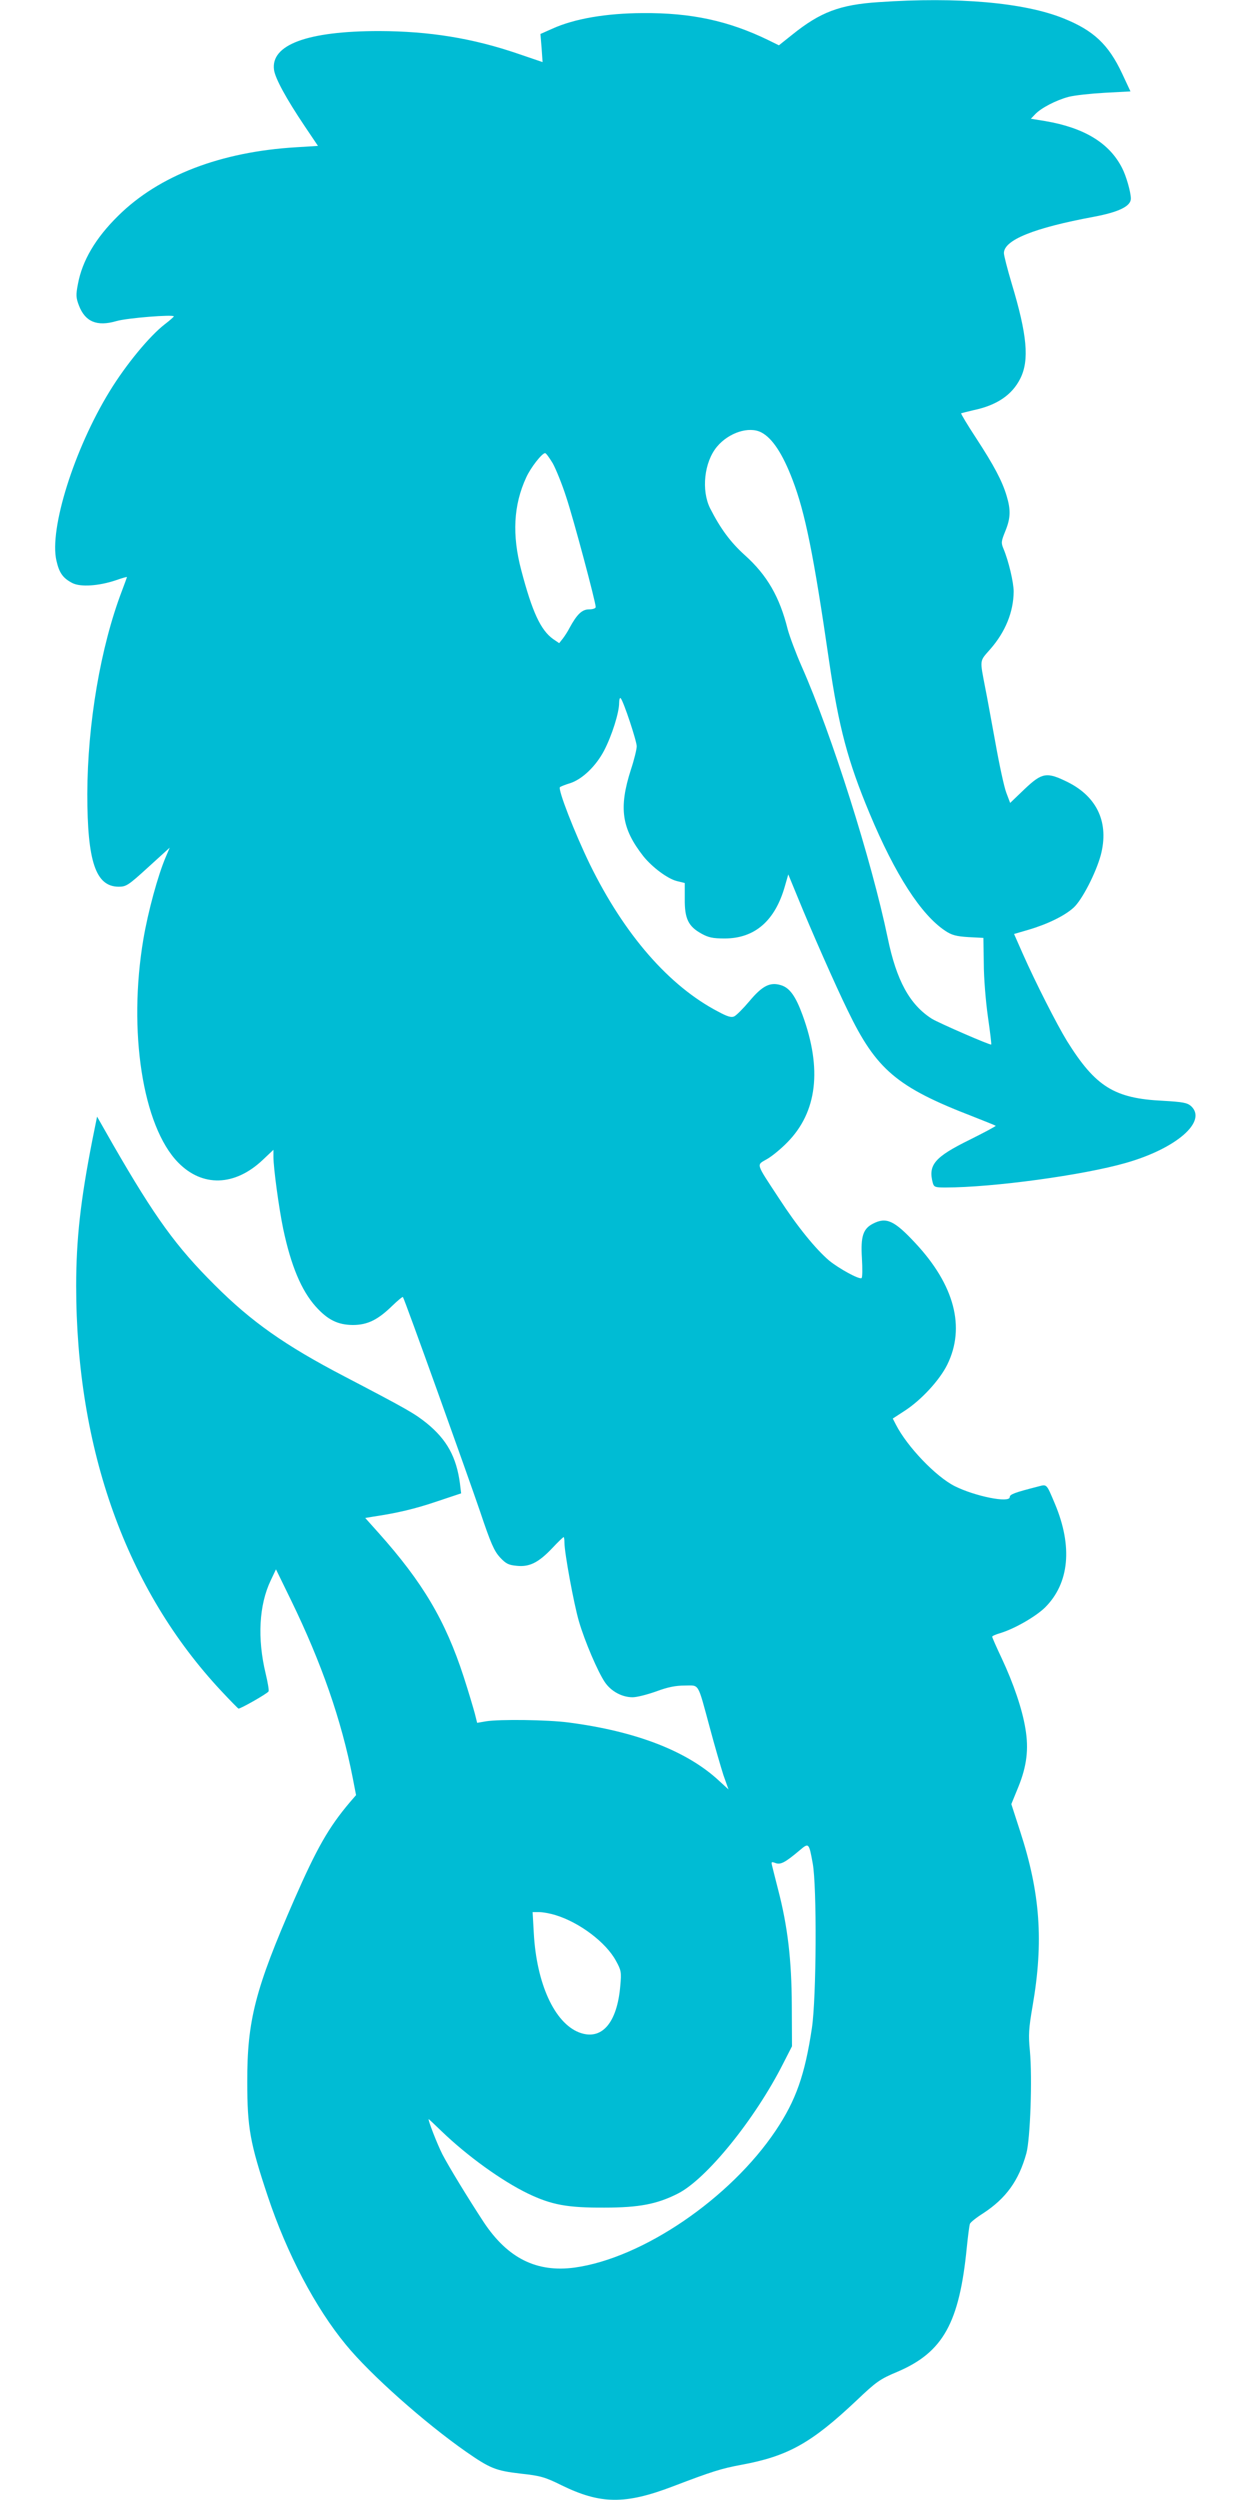 <?xml version="1.0" standalone="no"?>
<!DOCTYPE svg PUBLIC "-//W3C//DTD SVG 20010904//EN"
 "http://www.w3.org/TR/2001/REC-SVG-20010904/DTD/svg10.dtd">
<svg version="1.0" xmlns="http://www.w3.org/2000/svg"
 width="640pt" height="1280pt" viewBox="0 0 640 1280"
 preserveAspectRatio="xMidYMid meet">
<g transform="translate(0,1280) scale(0.1,-0.1)"
fill="#00bcd4" stroke="none">
<path d="M4498 12789 c-198 -13 -298 -51 -441 -166 l-69 -55 -55 27 c-202 98
-393 140 -643 138 -188 -1 -349 -29 -460 -79 l-63 -28 6 -72 5 -72 -126 43
c-234 80 -454 115 -710 116 -368 0 -557 -70 -539 -199 6 -43 61 -145 157 -288
l68 -101 -112 -7 c-385 -23 -702 -144 -911 -351 -116 -114 -184 -230 -206
-349 -11 -56 -10 -71 5 -110 32 -84 93 -109 192 -80 54 16 295 35 294 24 -1
-3 -21 -21 -46 -40 -79 -61 -200 -208 -283 -344 -181 -295 -310 -705 -272
-867 14 -62 33 -89 81 -114 42 -22 137 -15 223 14 31 11 57 18 57 17 0 -2 -12
-35 -26 -72 -109 -286 -176 -679 -177 -1039 0 -347 43 -474 160 -475 39 0 49
6 152 100 l110 100 -20 -47 c-40 -93 -91 -280 -115 -422 -79 -469 -4 -957 178
-1143 124 -127 290 -122 433 13 l55 52 0 -36 c0 -57 28 -263 50 -369 40 -189
93 -315 166 -397 62 -69 113 -94 190 -95 75 0 128 26 201 97 29 28 54 49 56
46 8 -9 332 -913 395 -1098 55 -164 72 -202 102 -235 31 -33 44 -39 86 -43 65
-7 112 17 182 91 29 31 55 56 58 56 2 0 4 -13 4 -29 0 -51 48 -313 74 -402 30
-103 97 -259 133 -312 32 -47 88 -77 142 -77 22 0 76 14 121 30 59 22 99 30
146 30 76 0 64 21 128 -215 25 -94 57 -203 70 -244 l26 -73 -48 44 c-163 152
-425 254 -772 299 -107 14 -351 17 -421 6 l-46 -8 -12 48 c-7 26 -32 111 -57
188 -94 289 -210 484 -436 737 l-68 76 42 7 c121 18 215 40 326 78 l123 41 -6
50 c-18 136 -67 225 -170 309 -63 50 -91 67 -422 240 -305 159 -476 280 -663
467 -198 197 -306 346 -521 719 l-82 144 -24 -119 c-61 -311 -83 -510 -83
-748 0 -838 258 -1556 744 -2075 44 -47 83 -87 87 -89 7 -3 147 76 154 88 3 5
-4 46 -15 92 -43 179 -34 350 26 476 l27 57 78 -160 c155 -319 257 -611 315
-908 l17 -88 -32 -37 c-109 -129 -169 -235 -284 -497 -200 -458 -242 -620
-241 -935 0 -234 14 -312 105 -585 98 -294 244 -571 400 -760 125 -153 405
-401 614 -547 125 -87 153 -98 281 -113 102 -11 125 -18 208 -59 200 -98 326
-100 572 -6 199 76 247 91 349 110 239 44 359 111 591 330 101 96 119 109 210
147 233 100 316 250 354 636 6 59 13 113 16 121 3 8 33 32 68 54 116 76 182
166 221 307 20 73 31 384 18 525 -8 81 -6 114 14 230 57 330 39 578 -64 894
l-45 139 36 88 c43 106 54 194 36 299 -16 99 -61 231 -121 359 -27 57 -49 107
-49 111 0 4 19 12 43 19 72 22 180 84 228 131 124 124 142 312 50 531 -44 104
-40 100 -86 88 -121 -31 -145 -40 -145 -54 0 -32 -178 4 -282 56 -97 49 -244
203 -301 315 l-16 31 63 41 c84 55 177 156 216 235 94 191 37 408 -164 623
-107 115 -148 134 -216 99 -51 -26 -64 -65 -57 -177 3 -53 3 -99 -2 -102 -12
-8 -116 49 -166 90 -69 59 -163 174 -257 319 -122 186 -116 168 -60 201 26 15
72 53 103 85 153 155 179 376 78 652 -35 96 -66 140 -111 153 -55 17 -95 -3
-161 -82 -32 -38 -67 -73 -78 -78 -14 -7 -35 -1 -81 24 -252 131 -481 394
-658 755 -78 161 -165 384 -153 395 4 3 28 13 52 20 62 20 132 87 174 167 40
77 77 194 77 244 0 18 4 29 8 24 15 -17 82 -219 82 -246 0 -15 -13 -69 -30
-120 -63 -197 -47 -301 64 -443 46 -57 124 -115 171 -127 l41 -10 0 -82 c-1
-100 18 -140 85 -177 36 -20 58 -25 119 -25 155 0 259 91 309 269 l17 59 49
-119 c65 -160 194 -453 255 -577 146 -303 251 -393 640 -543 63 -25 116 -46
118 -48 2 -2 -58 -34 -132 -71 -181 -89 -215 -129 -190 -222 6 -21 13 -23 64
-23 243 0 706 63 925 126 259 74 418 213 333 291 -20 17 -41 21 -144 27 -249
12 -345 72 -491 306 -52 85 -161 299 -226 446 l-45 102 72 21 c99 29 187 72
233 114 43 39 114 177 139 269 43 164 -17 297 -168 373 -109 54 -132 50 -222
-35 l-74 -71 -20 53 c-11 29 -36 145 -56 258 -21 113 -43 237 -51 275 -29 152
-31 137 25 201 78 89 119 191 120 295 0 47 -26 157 -52 219 -13 31 -12 38 9
90 27 66 29 108 7 181 -23 77 -65 156 -157 297 -44 67 -78 124 -76 126 2 1 31
8 64 16 119 25 197 78 239 162 47 94 35 224 -44 486 -22 74 -40 144 -40 156 0
67 153 129 460 186 128 24 190 54 190 93 0 33 -24 117 -45 157 -65 128 -194
206 -393 240 l-74 12 22 23 c30 32 107 72 171 89 31 8 114 17 186 21 l131 7
-43 92 c-70 149 -146 220 -300 282 -201 81 -540 111 -947 83z m-600 -2203 c56
-29 109 -109 160 -243 64 -167 108 -383 187 -928 50 -341 96 -513 207 -779
131 -314 264 -520 388 -602 33 -22 56 -28 118 -32 l77 -4 2 -132 c0 -72 10
-194 21 -271 11 -77 19 -141 17 -143 -4 -5 -268 110 -304 132 -113 72 -181
195 -226 414 -82 395 -286 1041 -440 1389 -30 68 -62 154 -72 191 -41 165
-105 277 -220 380 -73 66 -124 135 -177 239 -46 92 -31 237 35 316 60 72 164
106 227 73z m-1068 -158 c16 -29 48 -107 69 -173 38 -114 151 -538 151 -563 0
-7 -15 -12 -34 -12 -36 0 -62 -25 -100 -95 -8 -16 -24 -41 -34 -54 l-19 -24
-31 21 c-64 46 -107 139 -163 352 -48 181 -40 334 25 475 23 51 81 125 97 125
5 0 22 -24 39 -52z m1331 -7168 c22 -118 19 -689 -4 -843 -36 -241 -82 -371
-185 -525 -233 -348 -682 -654 -1030 -702 -194 -26 -342 47 -465 232 -80 122
-180 286 -212 348 -27 53 -76 180 -70 180 1 0 31 -28 66 -62 133 -128 308
-254 442 -319 121 -58 202 -73 392 -72 177 0 269 18 374 71 147 73 397 382
541 667 l45 88 -1 211 c-1 231 -21 403 -70 591 -14 55 -28 110 -31 123 -5 20
-3 21 18 13 26 -9 48 2 124 66 46 39 47 38 66 -67z m-1318 -265 c123 -37 260
-140 311 -235 27 -49 28 -58 22 -126 -16 -193 -96 -284 -211 -240 -126 49
-218 250 -232 509 l-6 107 34 0 c19 0 56 -7 82 -15z"/>
</g>
</svg>

